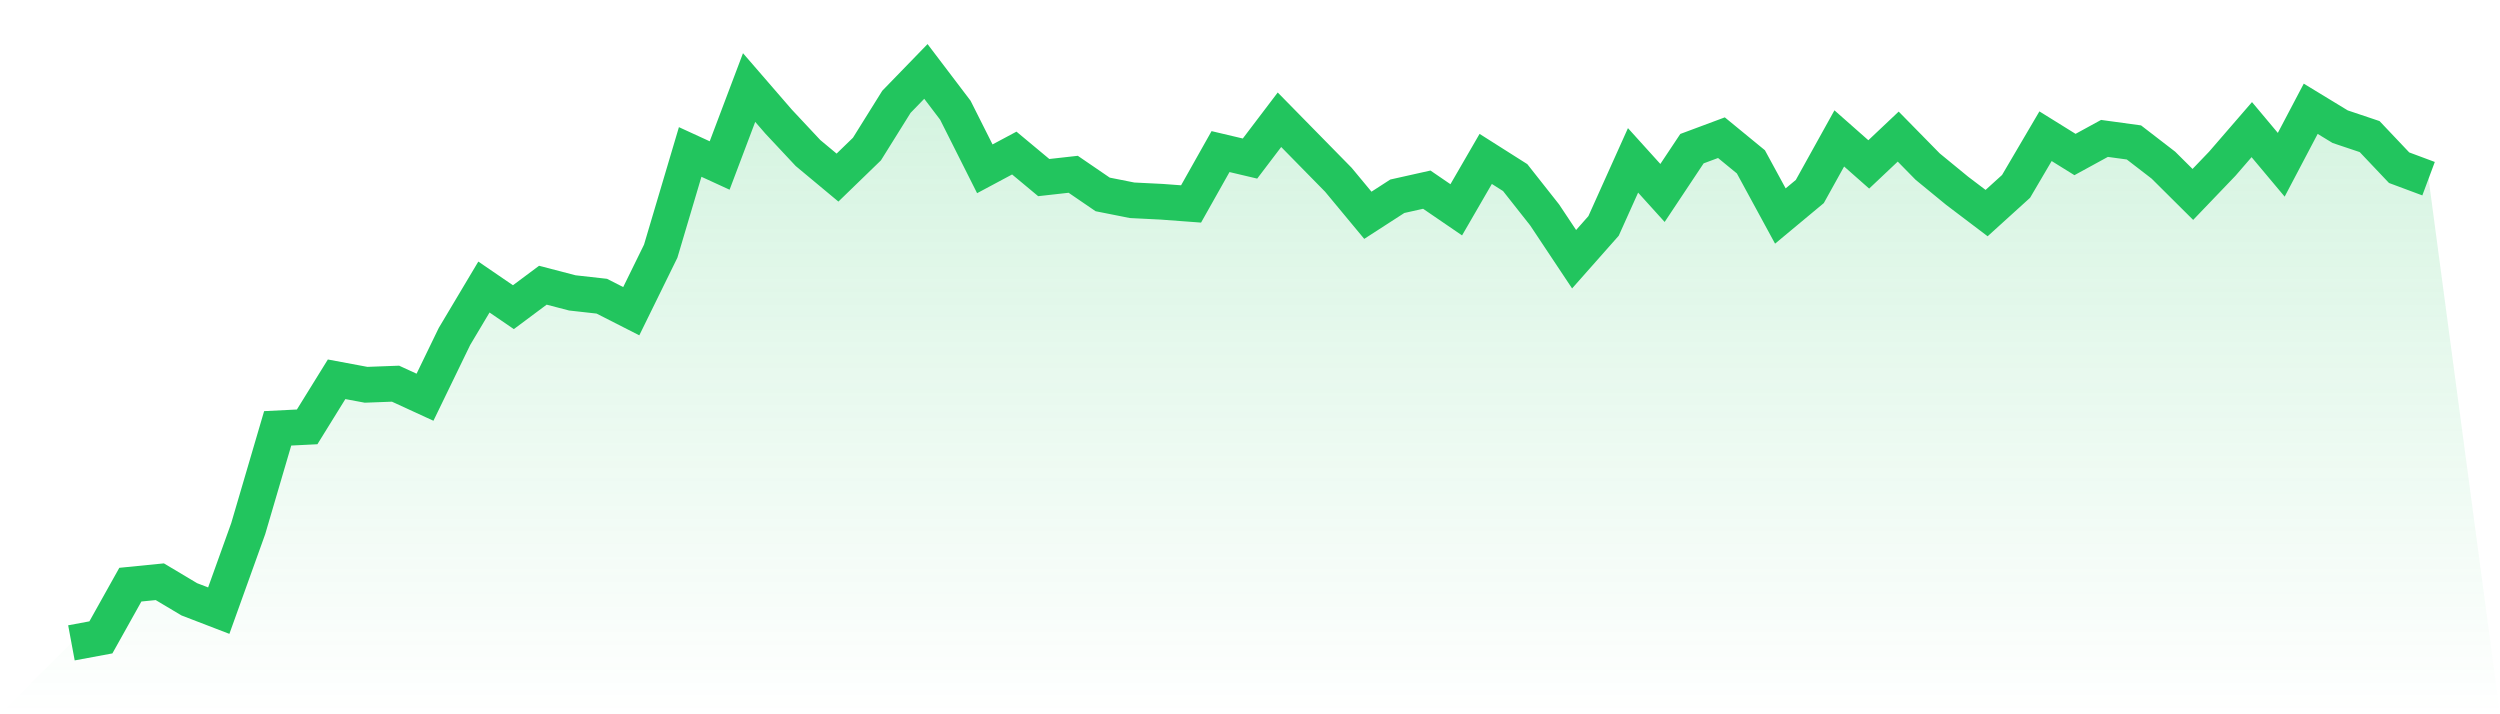 <svg viewBox="0 0 140 40" xmlns="http://www.w3.org/2000/svg">
<defs>
<linearGradient id="gradient" x1="0" x2="0" y1="0" y2="1">
<stop offset="0%" stop-color="#22c55e" stop-opacity="0.2"/>
<stop offset="100%" stop-color="#22c55e" stop-opacity="0"/>
</linearGradient>
</defs>
<path d="M4,36 L4,36 L5.65,35.693 L7.3,32.741 L8.95,32.577 L10.6,33.561 L12.25,34.196 L13.9,29.604 L15.55,23.987 L17.2,23.905 L18.85,21.24 L20.5,21.548 L22.15,21.486 L23.8,22.245 L25.45,18.842 L27.1,16.074 L28.75,17.202 L30.4,15.972 L32.05,16.402 L33.7,16.587 L35.35,17.427 L37,14.065 L38.65,8.51 L40.3,9.268 L41.95,4.902 L43.6,6.808 L45.25,8.571 L46.9,9.945 L48.55,8.346 L50.2,5.701 L51.85,4 L53.5,6.173 L55.15,9.453 L56.8,8.571 L58.45,9.945 L60.1,9.76 L61.75,10.888 L63.4,11.216 L65.05,11.298 L66.7,11.421 L68.35,8.489 L70,8.879 L71.65,6.706 L73.3,8.387 L74.95,10.068 L76.6,12.056 L78.25,10.99 L79.9,10.621 L81.55,11.749 L83.2,8.899 L84.85,9.945 L86.5,12.036 L88.15,14.516 L89.8,12.651 L91.45,8.981 L93.1,10.806 L94.75,8.325 L96.4,7.71 L98.05,9.063 L99.7,12.097 L101.35,10.724 L103,7.751 L104.65,9.207 L106.3,7.649 L107.95,9.33 L109.6,10.683 L111.25,11.933 L112.9,10.437 L114.55,7.628 L116.2,8.653 L117.85,7.751 L119.5,7.977 L121.15,9.248 L122.8,10.888 L124.45,9.166 L126.1,7.259 L127.75,9.227 L129.4,6.091 L131.05,7.095 L132.7,7.649 L134.35,9.391 L136,10.006 L140,40 L0,40 z" fill="url(#gradient)"/>
<path d="M4,36 L4,36 L5.65,35.693 L7.3,32.741 L8.95,32.577 L10.6,33.561 L12.25,34.196 L13.9,29.604 L15.55,23.987 L17.2,23.905 L18.85,21.24 L20.5,21.548 L22.15,21.486 L23.8,22.245 L25.45,18.842 L27.1,16.074 L28.75,17.202 L30.4,15.972 L32.05,16.402 L33.7,16.587 L35.35,17.427 L37,14.065 L38.65,8.51 L40.3,9.268 L41.95,4.902 L43.6,6.808 L45.25,8.571 L46.9,9.945 L48.55,8.346 L50.2,5.701 L51.85,4 L53.5,6.173 L55.15,9.453 L56.8,8.571 L58.45,9.945 L60.1,9.76 L61.75,10.888 L63.4,11.216 L65.05,11.298 L66.7,11.421 L68.35,8.489 L70,8.879 L71.65,6.706 L73.3,8.387 L74.95,10.068 L76.6,12.056 L78.25,10.99 L79.9,10.621 L81.55,11.749 L83.2,8.899 L84.85,9.945 L86.5,12.036 L88.15,14.516 L89.8,12.651 L91.45,8.981 L93.1,10.806 L94.75,8.325 L96.4,7.71 L98.05,9.063 L99.7,12.097 L101.35,10.724 L103,7.751 L104.65,9.207 L106.3,7.649 L107.95,9.33 L109.6,10.683 L111.25,11.933 L112.9,10.437 L114.55,7.628 L116.2,8.653 L117.85,7.751 L119.5,7.977 L121.15,9.248 L122.8,10.888 L124.45,9.166 L126.1,7.259 L127.75,9.227 L129.4,6.091 L131.05,7.095 L132.7,7.649 L134.35,9.391 L136,10.006" fill="none" stroke="#22c55e" stroke-width="2"/>
</svg>